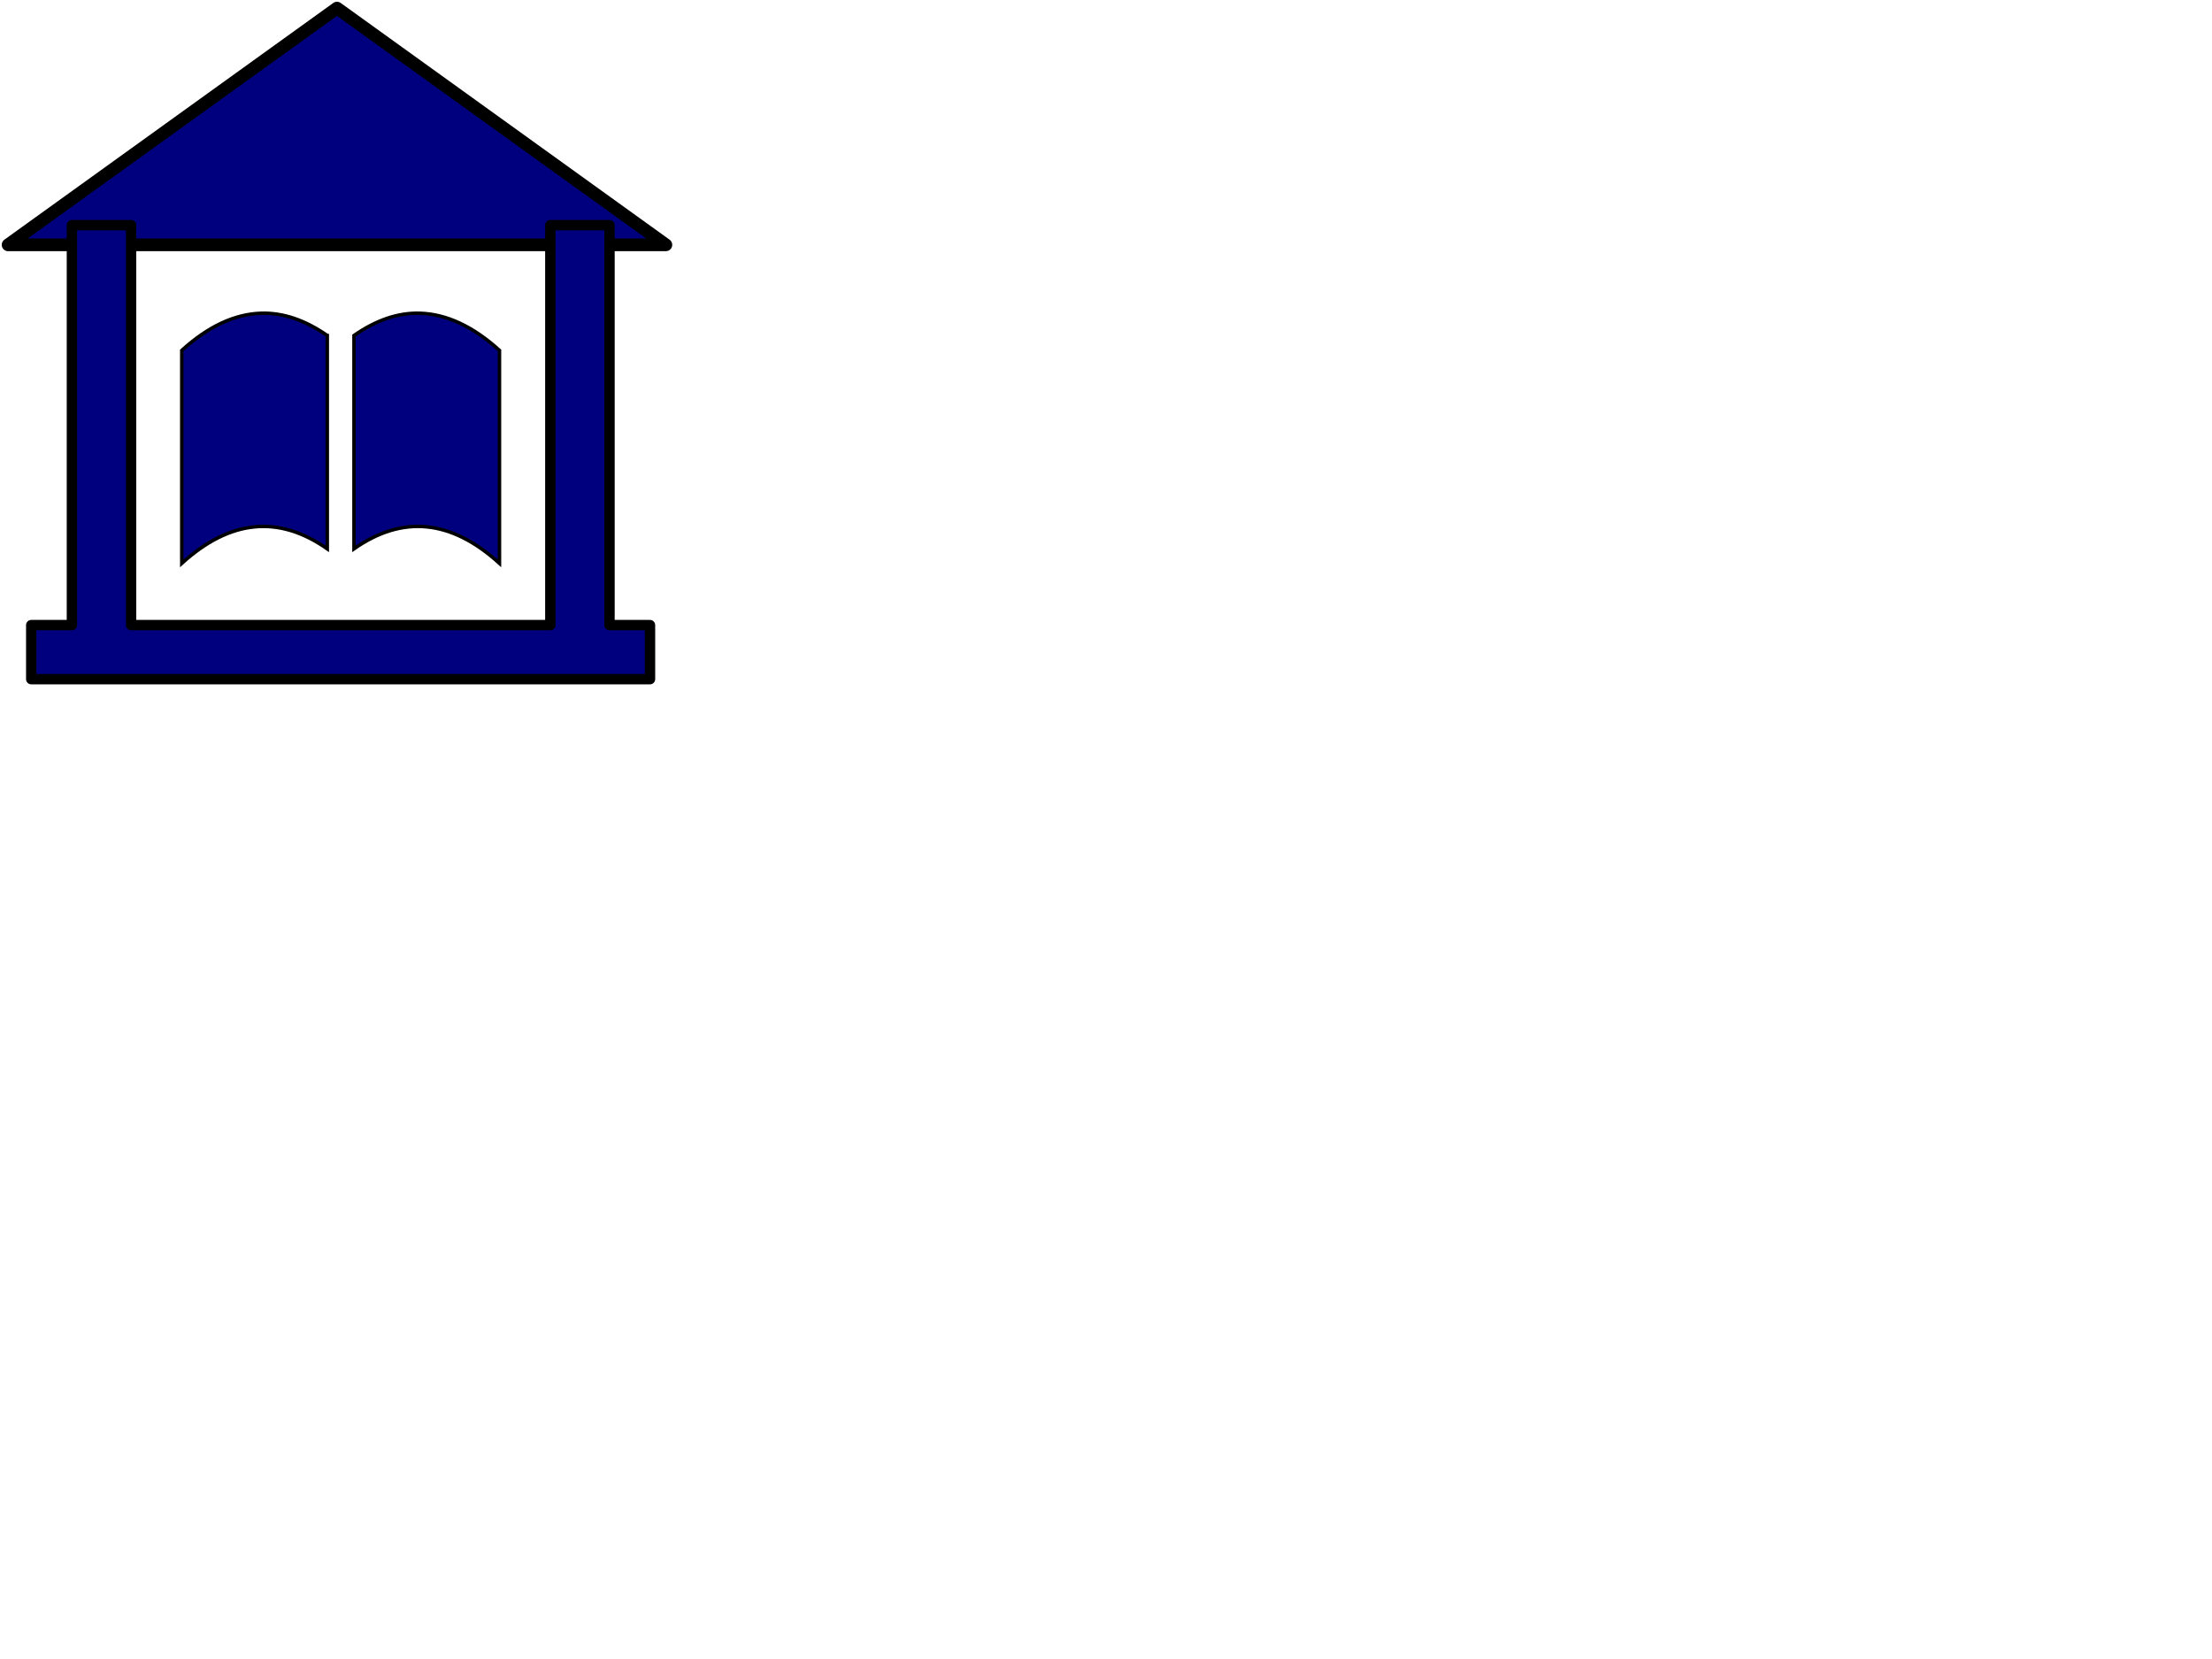 <?xml version="1.0"?><svg width="640" height="480" xmlns="http://www.w3.org/2000/svg">
 <title>Library Pictogram</title>
 <g>
  <title>Layer 1</title>
  <g id="layer1">
   <g fill="#000000" stroke="#000000" id="g6132">
    <path fill="#00007f" stroke="#000000" stroke-width="3.675" stroke-linecap="round" stroke-linejoin="round" stroke-miterlimit="4" d="m192.658,70.836l-95.158,0l-95.158,0l47.579,-34.246l47.579,-34.246l47.579,34.246l47.579,34.246z" id="path3095-8-4-1"/>
    <path fill="#00007f" stroke="#000000" stroke-width="3" stroke-linecap="round" stroke-linejoin="round" stroke-miterlimit="4" d="m20.806,65.14l0,115.722l-11.768,0l0,15.638l179.028,0l0,-15.638l-11.72,0l0,-115.722l-17.122,0l0,115.722l-121.298,0l0,-115.722l-17.121,0z" id="rect3888-8-8-09-6-3-4"/>
    <g fill="#000000" stroke="#000000" id="g6027-1">
     <path fill="#00007f" fill-rule="evenodd" stroke="#000000" id="path5652-4-1-50-9" d="m102.411,158.8c14.036,-9.821 28.069,-8.55 42.105,4.203l0,-61.624c-7.66,-6.959 -15.346,-10.513 -23.006,-10.751c-6.371,-0.198 -12.728,2.009 -19.099,6.451l0,61.721z"/>
     <path fill="#00007f" fill-rule="evenodd" stroke="#000000" id="path5650-8-5-7-5" d="m94.694,97.079c-6.371,-4.442 -12.776,-6.648 -19.147,-6.451c-7.66,0.238 -15.297,3.792 -22.957,10.751l0,61.624c14.036,-12.753 28.069,-14.024 42.105,-4.203l0,-61.721z"/>
    </g>
   </g>
  </g>
 </g>
</svg>